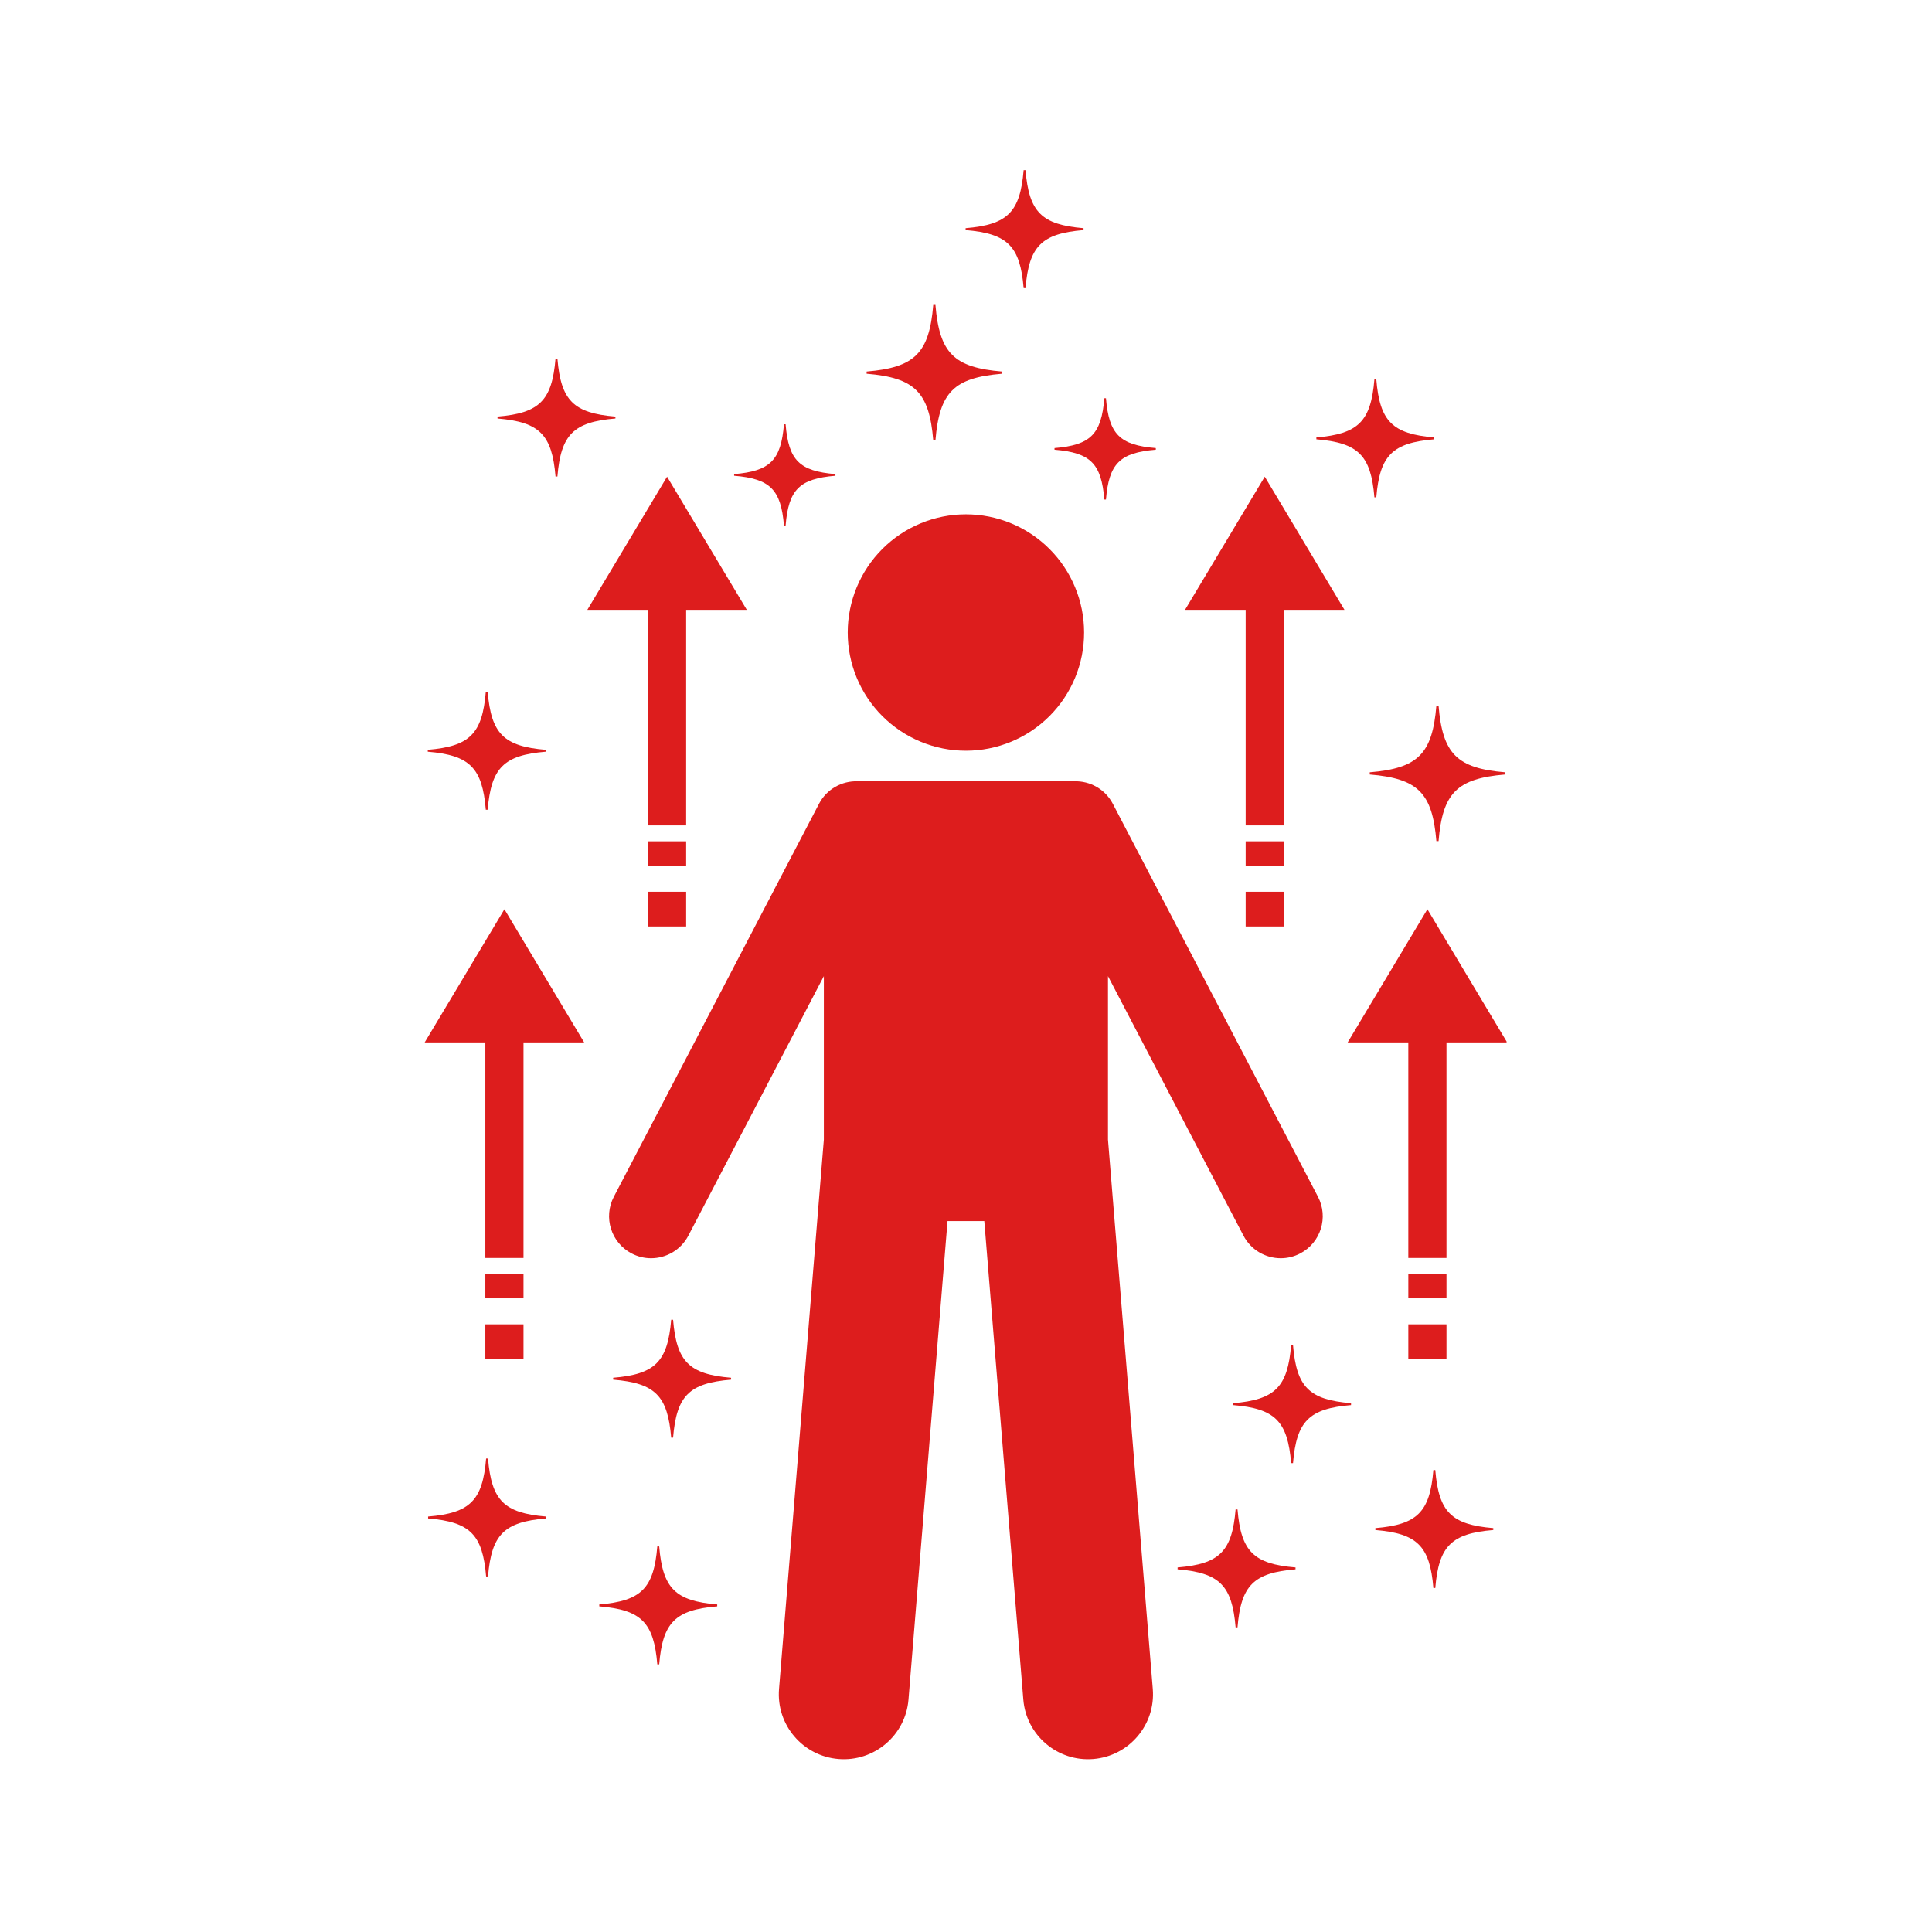 <svg version="1.0" preserveAspectRatio="xMidYMid meet" height="800" viewBox="0 0 600 600" zoomAndPan="magnify" width="800" xmlns:xlink="http://www.w3.org/1999/xlink" xmlns="http://www.w3.org/2000/svg"><defs><clipPath id="48e11f4a81"><path clip-rule="nonzero" d="M 131.887 282 L 182 282 L 182 391 L 131.887 391 Z M 131.887 282"></path></clipPath><clipPath id="aac988b0df"><path clip-rule="nonzero" d="M 418 282 L 467.887 282 L 467.887 391 L 418 391 Z M 418 282"></path></clipPath><clipPath id="e5ee53ce5c"><path clip-rule="nonzero" d="M 299 52.777 L 337 52.777 L 337 90 L 299 90 Z M 299 52.777"></path></clipPath><clipPath id="d155b38abf"><path clip-rule="nonzero" d="M 425 219 L 467.887 219 L 467.887 262 L 425 262 Z M 425 219"></path></clipPath></defs><path fill-rule="nonzero" fill-opacity="1" d="M 305.684 379.223 L 317.801 527.816 C 318.707 538.922 328.445 547.184 339.547 546.277 C 350.645 545.371 358.914 535.641 358.008 524.535 L 344.094 353.91 L 344.094 303.141 L 386.172 383.742 C 388.5 388.203 393.047 390.754 397.75 390.754 C 399.785 390.754 401.852 390.277 403.781 389.27 C 410.172 385.934 412.645 378.051 409.309 371.66 L 345.598 249.625 C 343.203 245.043 338.473 242.488 333.629 242.633 C 332.934 242.512 332.219 242.438 331.484 242.438 L 268.457 242.438 C 267.727 242.438 267.012 242.512 266.312 242.633 C 261.473 242.488 256.738 245.043 254.348 249.625 L 190.633 371.66 C 187.297 378.051 189.773 385.934 196.164 389.27 C 198.094 390.277 200.156 390.754 202.191 390.754 C 206.898 390.754 211.441 388.203 213.773 383.742 L 255.852 303.145 L 255.852 353.914 L 241.934 524.535 C 241.031 535.641 249.297 545.371 260.398 546.277 C 271.5 547.18 281.238 538.922 282.141 527.816 L 294.262 379.223 Z M 305.684 379.223" fill="#dd1d1d"></path><path fill-rule="nonzero" fill-opacity="1" d="M 336.676 196.434 C 336.676 197.637 336.617 198.836 336.5 200.031 C 336.383 201.23 336.207 202.418 335.973 203.598 C 335.738 204.773 335.445 205.941 335.098 207.09 C 334.746 208.242 334.344 209.371 333.883 210.48 C 333.422 211.594 332.91 212.676 332.344 213.738 C 331.777 214.797 331.16 215.828 330.492 216.828 C 329.824 217.828 329.109 218.793 328.344 219.719 C 327.582 220.648 326.777 221.539 325.926 222.391 C 325.074 223.238 324.188 224.047 323.258 224.809 C 322.328 225.57 321.363 226.285 320.363 226.953 C 319.363 227.621 318.336 228.238 317.273 228.805 C 316.215 229.371 315.129 229.887 314.02 230.348 C 312.906 230.805 311.777 231.211 310.625 231.559 C 309.477 231.91 308.312 232.199 307.133 232.434 C 305.953 232.668 304.766 232.848 303.57 232.965 C 302.371 233.082 301.172 233.141 299.973 233.141 C 298.77 233.141 297.57 233.082 296.375 232.965 C 295.176 232.848 293.988 232.668 292.809 232.434 C 291.633 232.199 290.465 231.91 289.316 231.559 C 288.164 231.211 287.035 230.805 285.926 230.348 C 284.812 229.887 283.73 229.371 282.668 228.805 C 281.609 228.238 280.578 227.621 279.578 226.953 C 278.578 226.285 277.613 225.57 276.688 224.809 C 275.758 224.047 274.867 223.238 274.016 222.391 C 273.168 221.539 272.359 220.648 271.598 219.719 C 270.836 218.793 270.121 217.828 269.453 216.828 C 268.785 215.828 268.168 214.797 267.602 213.738 C 267.035 212.676 266.52 211.594 266.059 210.48 C 265.602 209.371 265.195 208.242 264.848 207.09 C 264.496 205.941 264.207 204.773 263.973 203.598 C 263.738 202.418 263.559 201.23 263.441 200.031 C 263.324 198.836 263.266 197.637 263.266 196.434 C 263.266 195.234 263.324 194.035 263.441 192.836 C 263.559 191.641 263.738 190.453 263.973 189.273 C 264.207 188.094 264.496 186.93 264.848 185.781 C 265.195 184.629 265.602 183.5 266.059 182.387 C 266.52 181.277 267.035 180.191 267.602 179.133 C 268.168 178.07 268.785 177.043 269.453 176.043 C 270.121 175.043 270.836 174.078 271.598 173.148 C 272.359 172.219 273.168 171.332 274.016 170.48 C 274.867 169.629 275.758 168.824 276.688 168.062 C 277.613 167.297 278.578 166.582 279.578 165.914 C 280.578 165.246 281.609 164.629 282.668 164.062 C 283.73 163.496 284.812 162.984 285.926 162.523 C 287.035 162.062 288.164 161.66 289.316 161.309 C 290.465 160.961 291.633 160.668 292.809 160.434 C 293.988 160.199 295.176 160.023 296.375 159.906 C 297.57 159.789 298.77 159.73 299.973 159.73 C 301.172 159.73 302.371 159.789 303.57 159.906 C 304.766 160.023 305.953 160.199 307.133 160.434 C 308.312 160.668 309.477 160.961 310.625 161.309 C 311.777 161.66 312.906 162.062 314.02 162.523 C 315.129 162.984 316.215 163.496 317.273 164.062 C 318.336 164.629 319.363 165.246 320.363 165.914 C 321.363 166.582 322.328 167.297 323.258 168.062 C 324.188 168.824 325.074 169.629 325.926 170.48 C 326.777 171.332 327.582 172.219 328.344 173.148 C 329.109 174.078 329.824 175.043 330.492 176.043 C 331.16 177.043 331.777 178.07 332.344 179.133 C 332.91 180.191 333.422 181.277 333.883 182.387 C 334.344 183.5 334.746 184.629 335.098 185.781 C 335.445 186.93 335.738 188.094 335.973 189.273 C 336.207 190.453 336.383 191.641 336.5 192.836 C 336.617 194.035 336.676 195.234 336.676 196.434 Z M 336.676 196.434" fill="#dd1d1d"></path><path fill-rule="nonzero" fill-opacity="1" d="M 201.238 256.336 L 213.09 256.336 L 213.09 189.391 L 231.93 189.391 L 207.164 148.039 L 182.398 189.391 L 201.238 189.391 Z M 201.238 256.336" fill="#dd1d1d"></path><path fill-rule="nonzero" fill-opacity="1" d="M 201.238 276.945 L 213.09 276.945 L 213.09 287.723 L 201.238 287.723 Z M 201.238 276.945" fill="#dd1d1d"></path><path fill-rule="nonzero" fill-opacity="1" d="M 201.238 261.277 L 213.09 261.277 L 213.09 268.863 L 201.238 268.863 Z M 201.238 261.277" fill="#dd1d1d"></path><path fill-rule="nonzero" fill-opacity="1" d="M 150.727 395.617 L 162.578 395.617 L 162.578 403.203 L 150.727 403.203 Z M 150.727 395.617" fill="#dd1d1d"></path><path fill-rule="nonzero" fill-opacity="1" d="M 150.727 411.285 L 162.578 411.285 L 162.578 422.062 L 150.727 422.062 Z M 150.727 411.285" fill="#dd1d1d"></path><g clip-path="url(#48e11f4a81)"><path fill-rule="nonzero" fill-opacity="1" d="M 181.418 323.73 L 156.652 282.379 L 131.887 323.73 L 150.727 323.73 L 150.727 390.676 L 162.578 390.676 L 162.578 323.73 Z M 181.418 323.73" fill="#dd1d1d"></path></g><path fill-rule="nonzero" fill-opacity="1" d="M 386.852 276.945 L 398.707 276.945 L 398.707 287.723 L 386.852 287.723 Z M 386.852 276.945" fill="#dd1d1d"></path><path fill-rule="nonzero" fill-opacity="1" d="M 386.852 261.277 L 398.707 261.277 L 398.707 268.863 L 386.852 268.863 Z M 386.852 261.277" fill="#dd1d1d"></path><path fill-rule="nonzero" fill-opacity="1" d="M 368.016 189.391 L 386.852 189.391 L 386.852 256.336 L 398.707 256.336 L 398.707 189.391 L 417.543 189.391 L 392.781 148.039 Z M 368.016 189.391" fill="#dd1d1d"></path><path fill-rule="nonzero" fill-opacity="1" d="M 437.367 395.617 L 449.219 395.617 L 449.219 403.203 L 437.367 403.203 Z M 437.367 395.617" fill="#dd1d1d"></path><path fill-rule="nonzero" fill-opacity="1" d="M 437.367 411.285 L 449.219 411.285 L 449.219 422.062 L 437.367 422.062 Z M 437.367 411.285" fill="#dd1d1d"></path><g clip-path="url(#aac988b0df)"><path fill-rule="nonzero" fill-opacity="1" d="M 468.055 323.73 L 443.293 282.379 L 418.527 323.73 L 437.363 323.73 L 437.363 390.676 L 449.219 390.676 L 449.219 323.73 Z M 468.055 323.73" fill="#dd1d1d"></path></g><g clip-path="url(#e5ee53ce5c)"><path fill-rule="nonzero" fill-opacity="1" d="M 317.898 89.469 L 318.484 89.469 C 319.57 76.43 323.465 72.535 336.504 71.453 L 336.504 70.863 C 323.465 69.777 319.57 65.883 318.484 52.844 L 317.898 52.844 C 316.812 65.883 312.918 69.777 299.879 70.863 L 299.879 71.453 C 312.918 72.535 316.812 76.43 317.898 89.469 Z M 317.898 89.469" fill="#dd1d1d"></path></g><path fill-rule="nonzero" fill-opacity="1" d="M 342.965 155.141 L 343.469 155.141 C 344.402 143.941 347.746 140.594 358.945 139.664 L 358.945 139.156 C 347.746 138.227 344.402 134.879 343.469 123.68 L 342.965 123.68 C 342.031 134.879 338.688 138.227 327.488 139.156 L 327.488 139.664 C 338.688 140.594 342.031 143.941 342.965 155.141 Z M 342.965 155.141" fill="#dd1d1d"></path><g clip-path="url(#d155b38abf)"><path fill-rule="nonzero" fill-opacity="1" d="M 425.387 239.848 L 425.387 240.523 C 440.363 241.77 444.836 246.242 446.082 261.219 L 446.758 261.219 C 448.004 246.242 452.477 241.77 467.453 240.523 L 467.453 239.848 C 452.477 238.602 448.004 234.129 446.758 219.156 L 446.082 219.156 C 444.836 234.129 440.363 238.602 425.387 239.848 Z M 425.387 239.848" fill="#dd1d1d"></path></g><path fill-rule="nonzero" fill-opacity="1" d="M 151.457 251.469 C 152.543 238.43 156.438 234.535 169.477 233.449 L 169.477 232.859 C 156.438 231.777 152.543 227.883 151.457 214.844 L 150.871 214.844 C 149.785 227.883 145.891 231.777 132.852 232.859 L 132.852 233.449 C 145.891 234.535 149.785 238.43 150.871 251.469 Z M 151.457 251.469" fill="#dd1d1d"></path><path fill-rule="nonzero" fill-opacity="1" d="M 243.973 131.762 L 243.469 131.762 C 242.535 142.961 239.188 146.309 227.988 147.238 L 227.988 147.746 C 239.188 148.676 242.535 152.023 243.469 163.223 L 243.973 163.223 C 244.906 152.023 248.25 148.676 259.449 147.746 L 259.449 147.238 C 248.25 146.309 244.906 142.961 243.973 131.762 Z M 243.973 131.762" fill="#dd1d1d"></path><path fill-rule="nonzero" fill-opacity="1" d="M 290.508 94.691 L 289.832 94.691 C 288.586 109.668 284.113 114.141 269.137 115.387 L 269.137 116.062 C 284.113 117.309 288.586 121.781 289.832 136.758 L 290.508 136.758 C 291.754 121.781 296.227 117.309 311.199 116.062 L 311.199 115.387 C 296.227 114.141 291.754 109.668 290.508 94.691 Z M 290.508 94.691" fill="#dd1d1d"></path><path fill-rule="nonzero" fill-opacity="1" d="M 208.441 446.48 L 209.031 446.48 C 210.117 433.441 214.012 429.547 227.047 428.465 L 227.047 427.875 C 214.012 426.789 210.117 422.895 209.031 409.855 L 208.441 409.855 C 207.355 422.895 203.461 426.789 190.422 427.875 L 190.422 428.465 C 203.461 429.547 207.355 433.441 208.441 446.48 Z M 208.441 446.48" fill="#dd1d1d"></path><path fill-rule="nonzero" fill-opacity="1" d="M 191.129 129.379 C 178.09 128.297 174.195 124.402 173.109 111.363 L 172.523 111.363 C 171.438 124.402 167.543 128.297 154.504 129.379 L 154.504 129.969 C 167.543 131.055 171.438 134.949 172.523 147.988 L 173.109 147.988 C 174.195 134.949 178.09 131.055 191.129 129.969 Z M 191.129 129.379" fill="#dd1d1d"></path><path fill-rule="nonzero" fill-opacity="1" d="M 427.422 117.828 L 426.836 117.828 C 425.75 130.867 421.855 134.762 408.816 135.848 L 408.816 136.434 C 421.855 137.52 425.75 141.414 426.836 154.453 L 427.422 154.453 C 428.508 141.414 432.402 137.52 445.441 136.434 L 445.441 135.848 C 432.402 134.762 428.508 130.867 427.422 117.828 Z M 427.422 117.828" fill="#dd1d1d"></path><path fill-rule="nonzero" fill-opacity="1" d="M 445.742 456.551 L 445.152 456.551 C 444.066 469.59 440.172 473.484 427.133 474.57 L 427.133 475.16 C 440.172 476.242 444.066 480.137 445.152 493.176 L 445.742 493.176 C 446.828 480.137 450.723 476.242 463.762 475.16 L 463.762 474.57 C 450.723 473.484 446.828 469.59 445.742 456.551 Z M 445.742 456.551" fill="#dd1d1d"></path><path fill-rule="nonzero" fill-opacity="1" d="M 402.336 487.371 L 402.336 486.781 C 389.297 485.699 385.402 481.801 384.32 468.766 L 383.73 468.766 C 382.645 481.805 378.75 485.699 365.711 486.781 L 365.711 487.371 C 378.75 488.457 382.645 492.352 383.73 505.391 L 384.32 505.391 C 385.406 492.352 389.297 488.457 402.336 487.371 Z M 402.336 487.371" fill="#dd1d1d"></path><path fill-rule="nonzero" fill-opacity="1" d="M 150.969 489.586 L 151.559 489.586 C 152.645 476.547 156.539 472.652 169.578 471.566 L 169.578 470.977 C 156.539 469.895 152.645 465.996 151.559 452.961 L 150.969 452.961 C 149.887 466 145.988 469.895 132.953 470.977 L 132.953 471.566 C 145.988 472.652 149.887 476.547 150.969 489.586 Z M 150.969 489.586" fill="#dd1d1d"></path><path fill-rule="nonzero" fill-opacity="1" d="M 204.133 516.883 L 204.719 516.883 C 205.805 503.844 209.699 499.949 222.738 498.867 L 222.738 498.277 C 209.699 497.191 205.805 493.297 204.719 480.258 L 204.133 480.258 C 203.047 493.297 199.152 497.191 186.113 498.277 L 186.113 498.867 C 199.152 499.949 203.047 503.844 204.133 516.883 Z M 204.133 516.883" fill="#dd1d1d"></path><path fill-rule="nonzero" fill-opacity="1" d="M 419.578 436.367 L 419.578 435.777 C 406.539 434.691 402.645 430.797 401.559 417.758 L 400.973 417.758 C 399.887 430.797 395.992 434.691 382.953 435.777 L 382.953 436.367 C 395.992 437.449 399.887 441.344 400.973 454.383 L 401.559 454.383 C 402.645 441.344 406.539 437.449 419.578 436.367 Z M 419.578 436.367" fill="#dd1d1d"></path></svg>